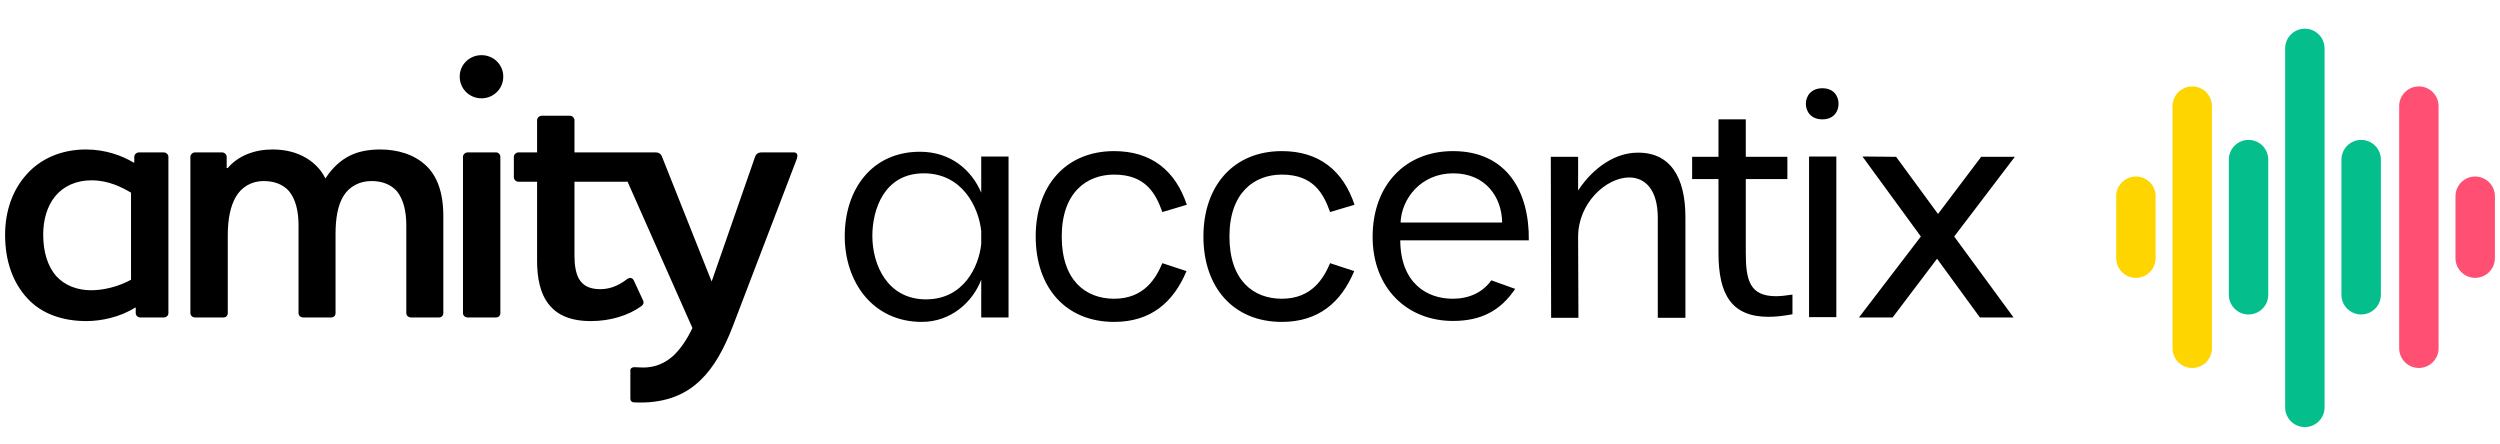 <svg width="180" height="32" viewBox="0 0 180 32" fill="none" xmlns="http://www.w3.org/2000/svg">
<g clip-path="url(#clip0_25_406)">
<path d="M66.375 23.177C62.832 23.177 60.821 20.297 60.821 17.006C60.821 13.646 62.764 10.926 66.238 10.926C68.455 10.926 69.964 12.251 70.649 13.874V11.268H72.615V22.857H70.649V20.137C70.032 21.76 68.455 23.177 66.375 23.177ZM62.809 16.983C62.809 19.086 63.906 21.554 66.672 21.554C69.392 21.554 70.489 19.177 70.649 17.554V16.64C70.466 14.926 69.301 12.48 66.512 12.48C63.632 12.48 62.809 15.131 62.809 16.983ZM80.216 23.177C76.742 23.177 74.57 20.709 74.57 17.029C74.57 13.371 76.742 10.88 80.216 10.88C82.89 10.88 84.627 12.274 85.45 14.743L83.69 15.268C83.21 13.92 82.479 12.571 80.216 12.571C78.25 12.571 76.445 13.851 76.445 17.029C76.445 20.183 78.159 21.509 80.216 21.509C82.387 21.509 83.233 20.023 83.69 18.948L85.427 19.52C84.49 21.76 82.867 23.177 80.216 23.177ZM92.292 23.177C88.818 23.177 86.646 20.709 86.646 17.029C86.646 13.371 88.818 10.88 92.292 10.88C94.966 10.88 96.703 12.274 97.526 14.743L95.766 15.268C95.286 13.92 94.555 12.571 92.292 12.571C90.326 12.571 88.52 13.851 88.52 17.029C88.52 20.183 90.235 21.509 92.292 21.509C94.463 21.509 95.309 20.023 95.766 18.948L97.503 19.52C96.566 21.76 94.943 23.177 92.292 23.177ZM104.612 10.88C108.498 10.88 110.121 13.806 110.075 17.303H100.818C100.841 20.411 102.761 21.509 104.589 21.509C105.755 21.509 106.738 21.074 107.378 20.183L109.092 20.8C108.018 22.4 106.601 23.108 104.612 23.108C101.321 23.108 98.829 20.754 98.829 17.051C98.829 13.326 101.184 10.88 104.612 10.88ZM100.841 16.023H108.155C108.132 14.171 106.944 12.48 104.635 12.48C102.304 12.48 100.909 14.309 100.841 16.023ZM113.647 22.88H111.681L111.658 11.291H113.624V13.714C114.767 11.977 116.367 11.017 117.83 10.994C120.253 10.926 121.35 12.754 121.35 15.634V22.88H119.361V15.68C119.361 13.623 118.424 12.777 117.304 12.777C115.658 12.777 113.624 14.606 113.624 17.051L113.647 22.88ZM123.731 11.291V8.594H125.697V11.291H128.691V12.891H125.697V18.194C125.697 20.16 125.971 21.326 127.868 21.326C128.211 21.326 128.6 21.28 129.057 21.211V22.628C128.417 22.743 127.846 22.811 127.343 22.811C124.691 22.811 123.731 21.234 123.731 18.217V12.891H121.834V11.291H123.731ZM130.022 7.474C130.022 6.926 130.388 6.354 131.211 6.354C132.033 6.354 132.376 6.926 132.376 7.474C132.376 8.023 132.033 8.594 131.211 8.594C130.365 8.594 130.022 8 130.022 7.474ZM132.216 22.834H130.251V11.268H132.216V22.834ZM136.268 22.857H133.845L138.302 17.029L134.097 11.268L136.52 11.291L139.537 15.406L142.645 11.291H145.068L140.702 17.029L144.977 22.857H142.554L139.468 18.628L136.268 22.857Z" fill="black"/>
<path d="M6.56 20.898C5.567 20.898 4.652 20.558 4.025 19.853C3.45 19.174 3.111 18.181 3.111 16.901C3.111 15.804 3.398 14.838 3.973 14.132C4.574 13.401 5.488 12.983 6.586 12.983C7.84 12.983 8.807 13.505 9.434 13.871V20.14C8.545 20.637 7.448 20.898 6.56 20.898ZM9.617 11.703C8.833 11.233 7.631 10.762 6.194 10.762C4.391 10.762 2.902 11.442 1.909 12.565C0.89 13.688 0.367 15.229 0.367 16.901C0.367 18.834 0.942 20.375 1.987 21.499C3.032 22.622 4.548 23.118 6.22 23.118C7.291 23.118 8.65 22.831 9.721 22.152H9.773V22.544C9.773 22.727 9.93 22.857 10.113 22.857H11.785C11.968 22.857 12.125 22.727 12.125 22.544V11.285C12.125 11.128 11.968 10.971 11.785 10.971H10.008C9.826 10.971 9.669 11.128 9.669 11.285V11.703H9.617ZM16.399 16.953C16.399 15.804 16.582 14.864 16.974 14.184C17.392 13.453 18.124 13.035 18.986 13.035C19.822 13.035 20.423 13.322 20.814 13.767C21.285 14.341 21.494 15.203 21.494 16.222V22.544C21.494 22.727 21.651 22.857 21.834 22.857H23.846C24.029 22.857 24.159 22.727 24.159 22.544V16.849C24.159 15.726 24.316 14.785 24.734 14.106C25.152 13.427 25.884 13.035 26.746 13.035C27.582 13.035 28.183 13.322 28.575 13.767C29.045 14.341 29.254 15.203 29.254 16.222V22.544C29.254 22.727 29.411 22.857 29.594 22.857H31.606C31.789 22.857 31.919 22.727 31.919 22.544V15.543C31.919 13.819 31.449 12.643 30.665 11.912C29.803 11.102 28.601 10.762 27.373 10.762C26.485 10.762 25.675 10.919 24.995 11.311C24.264 11.729 23.767 12.33 23.428 12.852C23.14 12.251 22.67 11.755 22.069 11.389C21.338 10.945 20.502 10.762 19.613 10.762C18.332 10.762 17.157 11.207 16.399 12.095H16.321V11.285C16.321 11.128 16.164 10.971 15.981 10.971H14.047C13.864 10.971 13.708 11.128 13.708 11.285V22.544C13.708 22.727 13.864 22.857 14.047 22.857H16.086C16.269 22.857 16.399 22.727 16.399 22.544V16.953ZM33.334 11.285V22.544C33.334 22.727 33.491 22.857 33.674 22.857H35.712C35.895 22.857 36.026 22.727 36.026 22.544V11.285C36.026 11.128 35.895 10.971 35.712 10.971H33.674C33.491 10.971 33.334 11.128 33.334 11.285ZM34.667 7.079C35.529 7.079 36.235 6.4 36.235 5.512C36.235 4.65 35.529 3.971 34.667 3.971C33.805 3.971 33.099 4.65 33.099 5.512C33.099 6.4 33.805 7.079 34.667 7.079ZM41.362 13.087H45.072C45.229 13.087 45.386 12.931 45.386 12.774V11.285C45.386 11.128 45.229 10.971 45.072 10.971H41.362V8.646C41.362 8.49 41.205 8.333 41.048 8.333H39.01C38.827 8.333 38.67 8.49 38.67 8.646V10.971H37.338C37.155 10.971 36.998 11.128 36.998 11.285V12.774C36.998 12.931 37.155 13.087 37.338 13.087H38.67V18.782C38.67 19.984 38.88 21.159 39.559 21.969C40.134 22.674 41.074 23.118 42.538 23.118C43.922 23.118 45.229 22.727 46.169 22.047C46.326 21.943 46.378 21.786 46.3 21.629L45.621 20.166C45.516 19.984 45.333 19.957 45.124 20.114C44.445 20.637 43.818 20.82 43.217 20.82C42.433 20.82 41.963 20.558 41.675 20.062C41.466 19.67 41.362 19.122 41.362 18.442V13.087ZM57.379 11.415C57.431 11.233 57.458 10.971 57.144 10.971H54.871C54.584 10.971 54.427 11.076 54.348 11.337L51.239 20.271L47.686 11.337C47.607 11.076 47.451 10.971 47.163 10.971H44.707C44.367 10.971 44.367 11.233 44.446 11.415L49.854 23.615C49.462 24.451 49.018 25.078 48.548 25.548C47.921 26.148 47.163 26.462 46.327 26.462C46.014 26.462 45.857 26.436 45.674 26.436C45.517 26.436 45.386 26.514 45.386 26.671V28.709C45.386 28.865 45.491 28.97 45.648 28.97C47.66 29.074 49.253 28.526 50.429 27.376C51.396 26.462 52.127 25.13 52.754 23.51L57.379 11.415Z" fill="black"/>
<path d="M167.369 3.485C167.369 2.701 166.733 2.066 165.95 2.066C165.166 2.066 164.531 2.701 164.531 3.485V29.331C164.531 30.115 165.166 30.75 165.95 30.75C166.733 30.75 167.369 30.115 167.369 29.331V3.485Z" fill="#04BE8C"/>
<path d="M159.26 7.641C159.26 6.857 158.624 6.222 157.841 6.222C157.057 6.222 156.422 6.857 156.422 7.641V25.074C156.422 25.858 157.057 26.493 157.841 26.493C158.624 26.493 159.26 25.858 159.26 25.074V7.641Z" fill="#FFD500"/>
<path d="M175.578 7.641C175.578 6.857 174.942 6.222 174.159 6.222C173.375 6.222 172.74 6.857 172.74 7.641V25.074C172.74 25.858 173.375 26.493 174.159 26.493C174.942 26.493 175.578 25.858 175.578 25.074V7.641Z" fill="#FF4F72"/>
<path d="M163.314 11.492C163.314 10.709 162.679 10.073 161.895 10.073C161.111 10.073 160.476 10.709 160.476 11.492V21.223C160.476 22.006 161.111 22.642 161.895 22.642C162.679 22.642 163.314 22.006 163.314 21.223V11.492Z" fill="#04BE8C"/>
<path d="M171.423 11.492C171.423 10.709 170.787 10.073 170.003 10.073C169.22 10.073 168.584 10.709 168.584 11.492V21.223C168.584 22.006 169.22 22.642 170.003 22.642C170.787 22.642 171.423 22.006 171.423 21.223V11.492Z" fill="#04BE8C"/>
<path d="M155.205 14.128C155.205 13.344 154.57 12.709 153.786 12.709C153.003 12.709 152.367 13.344 152.367 14.128V18.587C152.367 19.371 153.003 20.006 153.786 20.006C154.57 20.006 155.205 19.371 155.205 18.587V14.128Z" fill="#FFD500"/>
<path d="M179.633 14.128C179.633 13.344 178.998 12.709 178.214 12.709C177.43 12.709 176.795 13.344 176.795 14.128V18.587C176.795 19.371 177.43 20.006 178.214 20.006C178.998 20.006 179.633 19.371 179.633 18.587V14.128Z" fill="#FF4F72"/>
</g>
<defs>
<clipPath id="clip0_25_406">
<rect width="179.265" height="32" fill="white" transform="translate(0.367)"/>
</clipPath>
</defs>
</svg>
